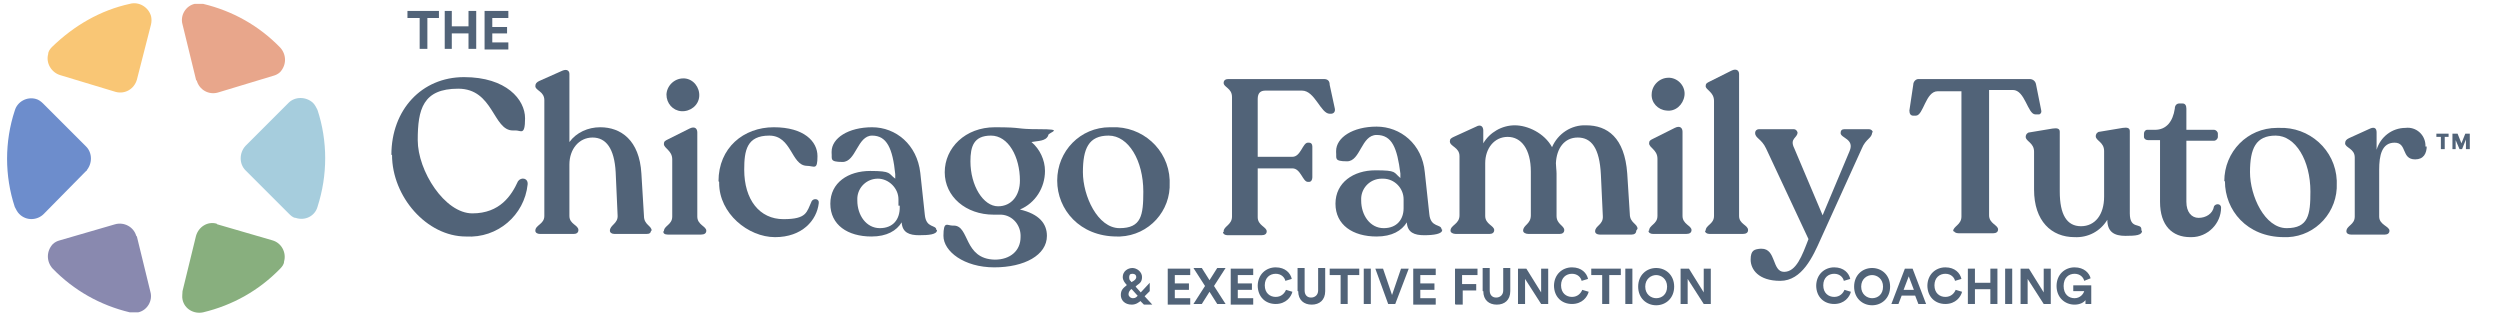 <svg xmlns="http://www.w3.org/2000/svg" id="Layer_1" viewBox="0 0 389 52"><defs><style> .st0 { fill: #a6cddd; } .st1 { fill: #6d8dcc; } .st2 { fill: #516378; } .st3 { isolation: isolate; } .st4 { fill: #f9c675; } .st5 { fill: #8989af; } .st6 { fill: #e8a68b; } .st7 { fill: #88af7e; } </style></defs><path class="st2" d="M60.9,24.1c0-7,4.7-12.1,11.3-12.1s9.5,3.5,9.5,6.4-.7,1.8-1.6,1.9h-.3c-3.1,0-3-6.5-8.5-6.5s-6.3,3.2-6.3,8,4.2,11.4,8.5,11.4,6.1-2.8,7.1-5c.5-.7,1.6-.5,1.5.5-.5,4.8-4.7,8.4-9.6,8.1-6.1,0-11.5-6.2-11.5-12.7h0Z"></path><path class="st2" d="M101.3,35.8h0c0,.5-.3.6-.7.6h-5c-.4,0-.7-.2-.7-.5h0c0-.9,1.3-1.1,1.2-2.4l-.3-6.7c-.2-3.7-1.5-5.4-3.6-5.4s-3.6,1.8-3.6,4.2v8c0,1.3,1.4,1.4,1.4,2.2h0c0,.4-.3.6-.7.6h-5.3c-.4,0-.7-.2-.7-.5h0c0-.9,1.4-1,1.4-2.3V15.6c0-1.4-1.4-1.5-1.4-2.2h0c0-.4.2-.6.6-.8l3.6-1.6c.7-.3,1.1,0,1.1.5v10.6c1.1-1.5,2.9-2.3,4.8-2.3,3.2,0,6.1,2,6.4,7.2l.4,6.6c0,1.4,1.2,1.5,1.2,2.3h-.1Z"></path><path class="st2" d="M103.3,36h0c0-.9,1.3-1,1.3-2.3v-8.9c0-1.4-1.3-1.7-1.3-2.4h0c0-.4.2-.5.6-.7l3.4-1.7c.8-.4,1.2,0,1.2.6v13.1c0,1.3,1.4,1.5,1.4,2.2h0c0,.4-.3.6-.8.6h-5.2c-.5,0-.7-.2-.7-.5h0ZM103.7,14.8c0-1.4,1.2-2.6,2.6-2.6h.2c1.4.1,2.4,1.4,2.3,2.8s-1.4,2.4-2.8,2.3c-1.3-.1-2.3-1.2-2.3-2.6h0Z"></path><path class="st2" d="M111.8,28.2c0-5.2,3.9-8.4,8.6-8.4s6.8,2.2,6.8,4.5-.5,1.5-1.7,1.5c-2.4-.1-2.3-4.7-5.8-4.7s-3.9,2.3-3.9,5.3c0,4.7,2.4,7.7,6.1,7.7s3.6-1.1,4.4-2.8c.3-.5,1.2-.4,1.1.3-.3,2.7-2.6,5.3-6.8,5.3s-8.7-3.7-8.7-8.4v-.2h0Z"></path><path class="st2" d="M145.8,35.8c0,.7-1.3.8-2.8.8s-2.6-.4-2.7-2c-.8,1.3-2.3,2.2-4.7,2.2-3.7,0-6.4-1.8-6.4-5.1s2.8-5.1,6.2-5.1,2.8.4,3.9,1.2v-.7c-.4-4-1.3-6-3.6-6s-2.5,4.1-4.6,4.1-1.6-.5-1.7-1.4v-.2c0-2.1,2.6-3.8,6.3-3.8s7,2.7,7.5,7.1l.7,6.5c.2,2.2,1.8,1.5,1.8,2.4h.1ZM139.8,32.1v-1.1c0-1.7-1.5-3.2-3.2-3.2h0c-1.7,0-3.1,1.3-3.2,3v.4c0,2.3,1.4,4.3,3.5,4.3s3.1-1.4,3.1-3.2v-.3h-.2Z"></path><path class="st2" d="M163.1,21.1c-.4.9-1.6.8-2.6,1,1.3,1.1,2.1,2.8,2.1,4.5,0,2.6-1.5,5-3.9,6,3,.7,4.2,2.2,4.2,4.1,0,3-3.5,4.9-8.2,4.9s-7.9-2.5-7.9-4.9.6-1.6,1.4-1.6h.2c2.5,0,1.5,5.2,6.4,5.3,2.4,0,4-1.4,4-3.5.1-1.8-1.2-3.4-3-3.5h-1.2c-4.3,0-7.6-2.8-7.6-6.6s3.2-7,7.8-7,3,.3,6.9.3,1.7.4,1.4.9h0ZM155.3,32.1c2.1,0,3.4-1.7,3.4-4,0-3.7-1.8-7-4.5-7s-3.2,1.7-3.2,4c0,3.8,2,7,4.3,7Z"></path><path class="st2" d="M164.5,28.1c0-4.6,3.6-8.3,8.2-8.3h.3c4.7-.2,8.8,3.4,9,8.2v.4c.2,4.4-3.2,8.2-7.7,8.4h-.5c-5.8,0-9.3-4.2-9.3-8.7ZM177.9,29.8c0-4.8-2.3-8.7-5.4-8.7s-4,2-4,5.7,2.3,8.7,5.7,8.7,3.7-2,3.7-5.7Z"></path><path class="st2" d="M190.4,36h0c0-.8,1.3-1,1.3-2.3V15.1c0-1.4-1.3-1.5-1.3-2.2h0c0-.4.3-.6.7-.6h14.9c.6,0,.9.3.9.9l.8,3.7c.1.5-.2.8-.6.8h-.2c-1.4,0-2.3-3.6-4.3-3.6h-5.7c-.7,0-1.2.3-1.2,1.3v9h5.4c1.3,0,1.6-2.2,2.4-2.2h.2c.3,0,.5.2.5.6v4.8c0,.4-.2.7-.5.7h-.2c-.8,0-1.1-2.1-2.4-2.1h-5.4v7.6c0,1.3,1.4,1.5,1.4,2.2h0c0,.4-.3.6-.8.6h-5.3c-.4,0-.7-.2-.7-.5h.1Z"></path><path class="st2" d="M224.4,35.8c0,.6-1.3.8-2.8.8s-2.6-.4-2.7-2c-.8,1.3-2.3,2.2-4.7,2.2-3.7,0-6.4-1.8-6.4-5.1s2.8-5.2,6.2-5.2,2.8.3,3.9,1.2v-.7c-.5-4-1.3-6-3.7-6s-2.5,4.1-4.6,4.1-1.6-.5-1.7-1.4v-.2c0-2.1,2.6-3.8,6.3-3.8s7.1,2.7,7.5,7.1l.7,6.5c.2,2.2,1.9,1.5,1.9,2.4h.1ZM218.4,32v-1c0-1.7-1.4-3.2-3.2-3.2h-.2c-1.7,0-3.1,1.3-3.2,3v.4c0,2.3,1.4,4.3,3.5,4.3s3.1-1.4,3.1-3.1v-.3h0Z"></path><path class="st2" d="M254.6,35.9h0c0,.4-.3.6-.7.6h-5c-.4,0-.7-.2-.7-.5h0c0-.9,1.3-1,1.2-2.4l-.3-6.4c-.2-4.2-1.5-5.8-3.6-5.8s-3.3,1.7-3.4,4c0,.5.1,1.1.1,1.6v6.6c0,1.3,1.2,1.5,1.2,2.2h0c0,.4-.3.6-.7.6h-4.9c-.4,0-.8-.2-.8-.5h0c0-.9,1.2-1,1.2-2.4v-6.8c0-3.5-1.5-5.4-3.6-5.4s-3.5,1.8-3.5,4.1v8.2c0,1.3,1.4,1.5,1.4,2.2h0c0,.4-.3.6-.7.6h-5.3c-.4,0-.8-.2-.8-.5h0c0-.9,1.4-1,1.4-2.4v-9.2c0-1.4-1.5-1.5-1.5-2.3h0c0-.4.2-.5.6-.7l3.5-1.6c.7-.4,1.1,0,1.1.6v2c1-1.7,2.9-2.8,4.9-2.8s4.6,1.2,5.8,3.4c.9-2.1,3-3.5,5.3-3.4,3.3,0,6,1.9,6.4,7.5l.4,6.3c0,1.4,1.2,1.5,1.2,2.3l-.2.3Z"></path><path class="st2" d="M256.6,35.9h0c0-.9,1.3-1,1.3-2.3v-8.9c0-1.4-1.3-1.7-1.3-2.4h0c0-.4.2-.5.6-.7l3.4-1.7c.8-.4,1.2,0,1.2.6v13.1c0,1.3,1.4,1.5,1.4,2.2h0c0,.4-.3.6-.8.6h-5.2c-.4,0-.7-.2-.7-.5h.1ZM257,14.7c0-1.4,1.2-2.6,2.6-2.6h.2c1.4.1,2.5,1.4,2.3,2.8s-1.4,2.5-2.8,2.3c-1.3-.1-2.4-1.2-2.3-2.6h0Z"></path><path class="st2" d="M265.4,35.9h0c0-.9,1.3-1,1.3-2.3V15.7c0-1.4-1.3-1.7-1.3-2.3h0c0-.4.2-.5.6-.7l3.4-1.7c.8-.4,1.2,0,1.2.5v22.1c0,1.3,1.4,1.4,1.4,2.2h0c0,.4-.3.6-.8.6h-5.2c-.4,0-.7-.2-.7-.5h.1Z"></path><path class="st2" d="M291.3,20.6h0c0,.9-1,1-1.6,2.5l-6.4,14.1c-1.2,2.7-2.9,6.5-6.3,6.5s-4.6-1.8-4.6-3.3.6-1.6,1.5-1.7h.2c2.3,0,1.6,3.6,3.5,3.6s2.8-2.5,3.8-5.1l-6.6-14.1c-.7-1.5-1.7-1.6-1.7-2.4h0c0-.4.3-.6.6-.6h5.4c.3,0,.5.2.6.5h0c0,.9-1.3.9-.5,2.5l4.4,10.4,4.2-10c.8-1.9-1.4-2-1.4-2.8h0c0-.4.2-.6.6-.6h3.8c.3,0,.6.2.6.5h-.1Z"></path><path class="st2" d="M303.9,36h0c0-.8,1.3-1,1.3-2.3V14.2h-3.7c-1.9,0-2.2,3.8-3.4,3.8h-.4c-.4,0-.6-.3-.6-.8l.6-4c0-.5.4-.9.8-.9h17.3c.5,0,.9.3,1,.8h0l.8,4c.1.3,0,.6-.3.7h-.6c-1.2,0-1.6-3.8-3.5-3.8h-3.7v19.5c0,1.3,1.4,1.5,1.4,2.2h0c0,.4-.3.6-.8.6h-5.3c-.5,0-.8-.2-.8-.5v.2Z"></path><path class="st2" d="M333.3,35.9c0,.7-.9.8-2.6.8s-2.8-.6-2.8-2.5c-1.1,1.8-3,2.8-5.1,2.7-3.6,0-6.3-2.5-6.3-7.4v-5.9c0-1.4-1.3-1.6-1.3-2.3h0c0-.4.3-.7.6-.7l3.6-.6c.7-.1,1.1,0,1.1.5v9.3c0,3.6,1.1,5.4,3.3,5.4s3.6-1.8,3.6-4.6v-7.1c0-1.4-1.3-1.6-1.3-2.3h0c0-.4.3-.7.6-.7l3.6-.6c.7-.1,1.1,0,1.1.5v12.8c0,2.6,1.8,1.4,1.8,2.5v.2Z"></path><path class="st2" d="M336.1,31.3v-9.5h-1.9c-.3,0-.6-.2-.6-.5h0v-.5c0-.3.2-.6.5-.6h1.2c1.8,0,2.8-1.3,3.1-3.3,0-.5.3-.8.7-.8h.5c.4,0,.6.3.6.8v3.3h4.3c.3,0,.6.3.6.6v.5c0,.3-.3.6-.6.6h-4.3v9.5c0,1.6.8,2.5,1.9,2.5,1.1,0,2.2-.6,2.4-1.8.3-.5,1.1-.4,1.1.2,0,2.5-2.1,4.6-4.6,4.6h-.2c-2.8,0-4.7-1.8-4.7-5.5h0Z"></path><path class="st2" d="M346.1,28.2c0-4.6,3.6-8.3,8.2-8.3h.3c4.7-.2,8.8,3.4,9,8.2v.4c.2,4.4-3.2,8.2-7.6,8.4h-.6c-5.8,0-9.2-4.2-9.2-8.7h0ZM359.5,29.8c0-4.8-2.3-8.7-5.4-8.7s-4,2-4,5.7,2.3,8.7,5.7,8.7,3.7-2.1,3.7-5.7h0Z"></path><path class="st2" d="M377.6,22.7c0,1.2-.5,2.1-1.8,2.1-2.2,0-1.2-2.6-3.2-2.6s-2.4,2-2.4,4.2v7.3c0,1.3,1.6,1.5,1.6,2.2h0c0,.4-.3.6-.7.6h-5.3c-.4,0-.7-.2-.7-.5h0c0-.9,1.3-1,1.3-2.3v-9.2c0-1.4-1.5-1.5-1.5-2.2h0c0-.4.2-.6.6-.8l3.3-1.5c.7-.3,1,0,1,.6v2.7c.6-2,2.4-3.4,4.5-3.4,1.6-.2,3,1,3.1,2.6v.3h.2Z"></path><path class="st2" d="M66.5,2.8v4.8h-1.2V2.8h-1.9v-1.1h4.9v1.1h-1.9,0Z"></path><path class="st2" d="M72.9,7.6v-2.4h-2.6v2.4h-1.1V1.7h1.1v2.4h2.6V1.7h1.2v5.9s-1.2,0-1.2,0Z"></path><path class="st2" d="M75.4,7.6V1.7h3.7v1.1h-2.5v1.4h2.3v1h-2.3v1.4h2.5v1.1h-3.7Z"></path><path class="st2" d="M380.4,21.3v1.9h-.6v-1.9h-.7v-.5h1.9v.5h-.7.1ZM383.7,23.2v-1.5l-.6,1.5h-.4l-.6-1.4v1.4h-.5v-2.4h.8l.6,1.5.6-1.5h.7v2.4h-.6Z"></path><path class="st1" d="M13.5,26.5l-6.7,6.8c-1,1-2.7,1.1-3.8,0-.3-.3-.5-.7-.7-1.1-.8-2.4-1.2-5-1.2-7.5s.4-5.1,1.2-7.5c.4-1.4,1.9-2.2,3.3-1.8.4.1.8.4,1.1.7l6.7,6.7c1,1,1,2.7,0,3.8h.1Z"></path><path class="st5" d="M21.3,36.8l2.1,8.6c.4,1.4-.5,2.9-1.9,3.2-.4,0-.9,0-1.3,0-4.6-1.1-8.7-3.4-12-6.8-1-1.1-1-2.7,0-3.8.3-.3.7-.5,1.1-.6l8.6-2.5c1.4-.4,2.9.4,3.3,1.8h0Z"></path><path class="st4" d="M23.5,3.8l-2.2,8.6c-.4,1.4-1.8,2.3-3.3,1.9h0l-8.6-2.6c-1.4-.4-2.3-1.9-1.9-3.3,0-.4.3-.8.6-1.1,3.4-3.3,7.5-5.7,12.1-6.7,1.4-.4,2.9.5,3.3,1.9.1.4.1.9,0,1.3Z"></path><path class="st7" d="M33.8,34.9l8.6,2.5c1.4.4,2.2,1.9,1.8,3.3,0,.4-.3.8-.6,1.1-3.3,3.4-7.4,5.7-12,6.8-1.4.3-2.9-.5-3.2-2-.1-.4,0-.9,0-1.3l2.1-8.6c.4-1.4,1.8-2.3,3.2-1.9h0Z"></path><path class="st6" d="M30.5,12.4l-2.1-8.6c-.4-1.4.5-2.9,1.9-3.2.4,0,.9,0,1.3,0,4.6,1.1,8.7,3.4,12,6.8,1,1.1,1,2.7,0,3.8-.3.3-.7.5-1.1.6l-8.6,2.6c-1.4.4-2.9-.4-3.3-1.9h-.1Z"></path><path class="st0" d="M50.6,24.6c0,2.6-.4,5.1-1.2,7.6-.4,1.4-1.9,2.2-3.4,1.7-.4,0-.8-.4-1.1-.7l-6.7-6.7c-1-1-1-2.7,0-3.8l6.7-6.7c1-1,2.7-1,3.8,0,.3.3.5.7.7,1.1.8,2.4,1.2,5,1.2,7.5Z"></path><g class="st3"><g class="st3"><path class="st2" d="M177.6,46.7c-.4.4-.9.7-1.5.7-1.1,0-1.7-.7-1.7-1.5s.4-1.1.9-1.5h0s0-.1,0-.1c-.3-.3-.6-.7-.6-1.2,0-.9.8-1.4,1.5-1.4s1.5.6,1.5,1.4-.4,1-.8,1.3l-.2.2.8.9,1.4-1.5v1.3l-.8.8,1.2,1.3h-1.3l-.6-.6ZM177,46l-.9-1h-.1c-.3.3-.4.5-.4.8s.3.6.7.6.6-.2.8-.5ZM176,43.7v.2c.1,0,.4-.2.4-.2.3-.2.4-.4.4-.6,0-.3-.2-.5-.6-.5s-.5.2-.5.6.2.5.3.6Z"></path><path class="st2" d="M181.7,47.3v-5.5h3.5v1h-2.4v1.3h2.2v1h-2.2v1.3h2.4v1h-3.5Z"></path><path class="st2" d="M188.9,44.5l1.8,2.8h-1.3l-1.2-1.9-1.2,1.9h-1.3l1.8-2.8-1.8-2.8h1.3l1.2,1.9,1.2-1.9h1.3l-1.8,2.8Z"></path><path class="st2" d="M191.5,47.3v-5.5h3.5v1h-2.4v1.3h2.2v1h-2.2v1.3h2.4v1h-3.5Z"></path><path class="st2" d="M195.7,44.5c0-1.8,1.3-2.9,2.8-2.9s2.3.9,2.5,1.8l-1,.3c-.1-.5-.6-1.1-1.5-1.1s-1.7.6-1.7,1.8.8,1.8,1.7,1.8,1.4-.6,1.6-1.1l1,.3c-.2.8-1,1.9-2.6,1.9s-2.8-1.1-2.8-2.9Z"></path><path class="st2" d="M201.9,45.3v-3.6h1.1v3.5c0,.7.4,1.1,1,1.1s1.1-.4,1.1-1.1v-3.5h1.1v3.6c0,1.4-.9,2.1-2.1,2.1s-2.1-.7-2.1-2.1Z"></path><path class="st2" d="M209.7,42.8v4.5h-1.1v-4.5h-1.7v-1h4.6v1h-1.7Z"></path><path class="st2" d="M212.2,47.3v-5.5h1.1v5.5h-1.1Z"></path><path class="st2" d="M218.1,41.8h1.1l-2.1,5.5h-1.1l-2-5.5h1.2l1.4,4.1,1.4-4.1Z"></path><path class="st2" d="M219.9,47.3v-5.5h3.5v1h-2.4v1.3h2.2v1h-2.2v1.3h2.4v1h-3.5Z"></path><path class="st2" d="M226.4,47.3v-5.5h3.5v1h-2.4v1.4h2.2v1h-2.1v2.2h-1.1Z"></path><path class="st2" d="M230.7,45.3v-3.6h1.1v3.5c0,.7.4,1.1,1,1.1s1.1-.4,1.1-1.1v-3.5h1.1v3.6c0,1.4-.9,2.1-2.1,2.1s-2.1-.7-2.1-2.1Z"></path><path class="st2" d="M239.8,47.3l-2.5-3.9v3.9h-1.1v-5.5h1.3l2.3,3.7v-3.7h1.1v5.5h-1.1Z"></path><path class="st2" d="M241.8,44.5c0-1.8,1.3-2.9,2.8-2.9s2.3.9,2.5,1.8l-1,.3c-.1-.5-.6-1.1-1.5-1.1s-1.7.6-1.7,1.8.8,1.8,1.7,1.8,1.4-.6,1.6-1.1l1,.3c-.2.8-1,1.9-2.6,1.9s-2.8-1.1-2.8-2.9Z"></path><path class="st2" d="M250.4,42.8v4.5h-1.1v-4.5h-1.7v-1h4.6v1h-1.7Z"></path><path class="st2" d="M252.9,47.3v-5.5h1.1v5.5h-1.1Z"></path><path class="st2" d="M257.7,41.7c1.5,0,2.8,1.1,2.8,2.9s-1.3,2.9-2.8,2.9-2.8-1.1-2.8-2.9,1.3-2.9,2.8-2.9ZM257.7,46.4c.9,0,1.7-.6,1.7-1.8s-.9-1.8-1.7-1.8-1.7.6-1.7,1.8.9,1.8,1.7,1.8Z"></path><path class="st2" d="M265.1,47.3l-2.5-3.9v3.9h-1.1v-5.5h1.3l2.3,3.7v-3.7h1.1v5.5h-1.1Z"></path><path class="st2" d="M282.6,44.5c0-1.8,1.3-2.9,2.8-2.9s2.3.9,2.5,1.8l-1,.3c-.1-.5-.6-1.1-1.5-1.1s-1.7.6-1.7,1.8.8,1.8,1.7,1.8,1.4-.6,1.6-1.1l1,.3c-.2.8-1,1.9-2.6,1.9s-2.8-1.1-2.8-2.9Z"></path><path class="st2" d="M291.3,41.7c1.5,0,2.8,1.1,2.8,2.9s-1.3,2.9-2.8,2.9-2.8-1.1-2.8-2.9,1.3-2.9,2.8-2.9ZM291.3,46.4c.9,0,1.7-.6,1.7-1.8s-.9-1.8-1.7-1.8-1.7.6-1.7,1.8.9,1.8,1.7,1.8Z"></path><path class="st2" d="M298.1,46h-2.2l-.5,1.3h-1.1l2.1-5.5h1.2l2.1,5.5h-1.2l-.5-1.3ZM296.3,45.1h1.5l-.8-2.1-.8,2.1Z"></path><path class="st2" d="M299.9,44.5c0-1.8,1.3-2.9,2.8-2.9s2.3.9,2.5,1.8l-1,.3c-.1-.5-.6-1.1-1.5-1.1s-1.7.6-1.7,1.8.8,1.8,1.7,1.8,1.4-.6,1.6-1.1l1,.3c-.2.8-1,1.9-2.6,1.9s-2.8-1.1-2.8-2.9Z"></path><path class="st2" d="M309.7,47.3v-2.3h-2.4v2.3h-1.1v-5.5h1.1v2.2h2.4v-2.2h1.1v5.5h-1.1Z"></path><path class="st2" d="M312,47.3v-5.5h1.1v5.5h-1.1Z"></path><path class="st2" d="M318,47.3l-2.5-3.9v3.9h-1.1v-5.5h1.3l2.3,3.7v-3.7h1.1v5.5h-1.1Z"></path><path class="st2" d="M324.5,47.3v-.6c-.3.4-.9.7-1.7.7-1.5,0-2.8-1.1-2.8-2.9s1.3-2.9,2.8-2.9,2.3.9,2.5,1.7l-1,.4c-.1-.5-.6-1.1-1.5-1.1s-1.7.6-1.7,1.9.8,1.9,1.7,1.9,1.4-.7,1.5-1.1h-1.7v-.9h2.8v2.9h-.9Z"></path></g></g></svg>
